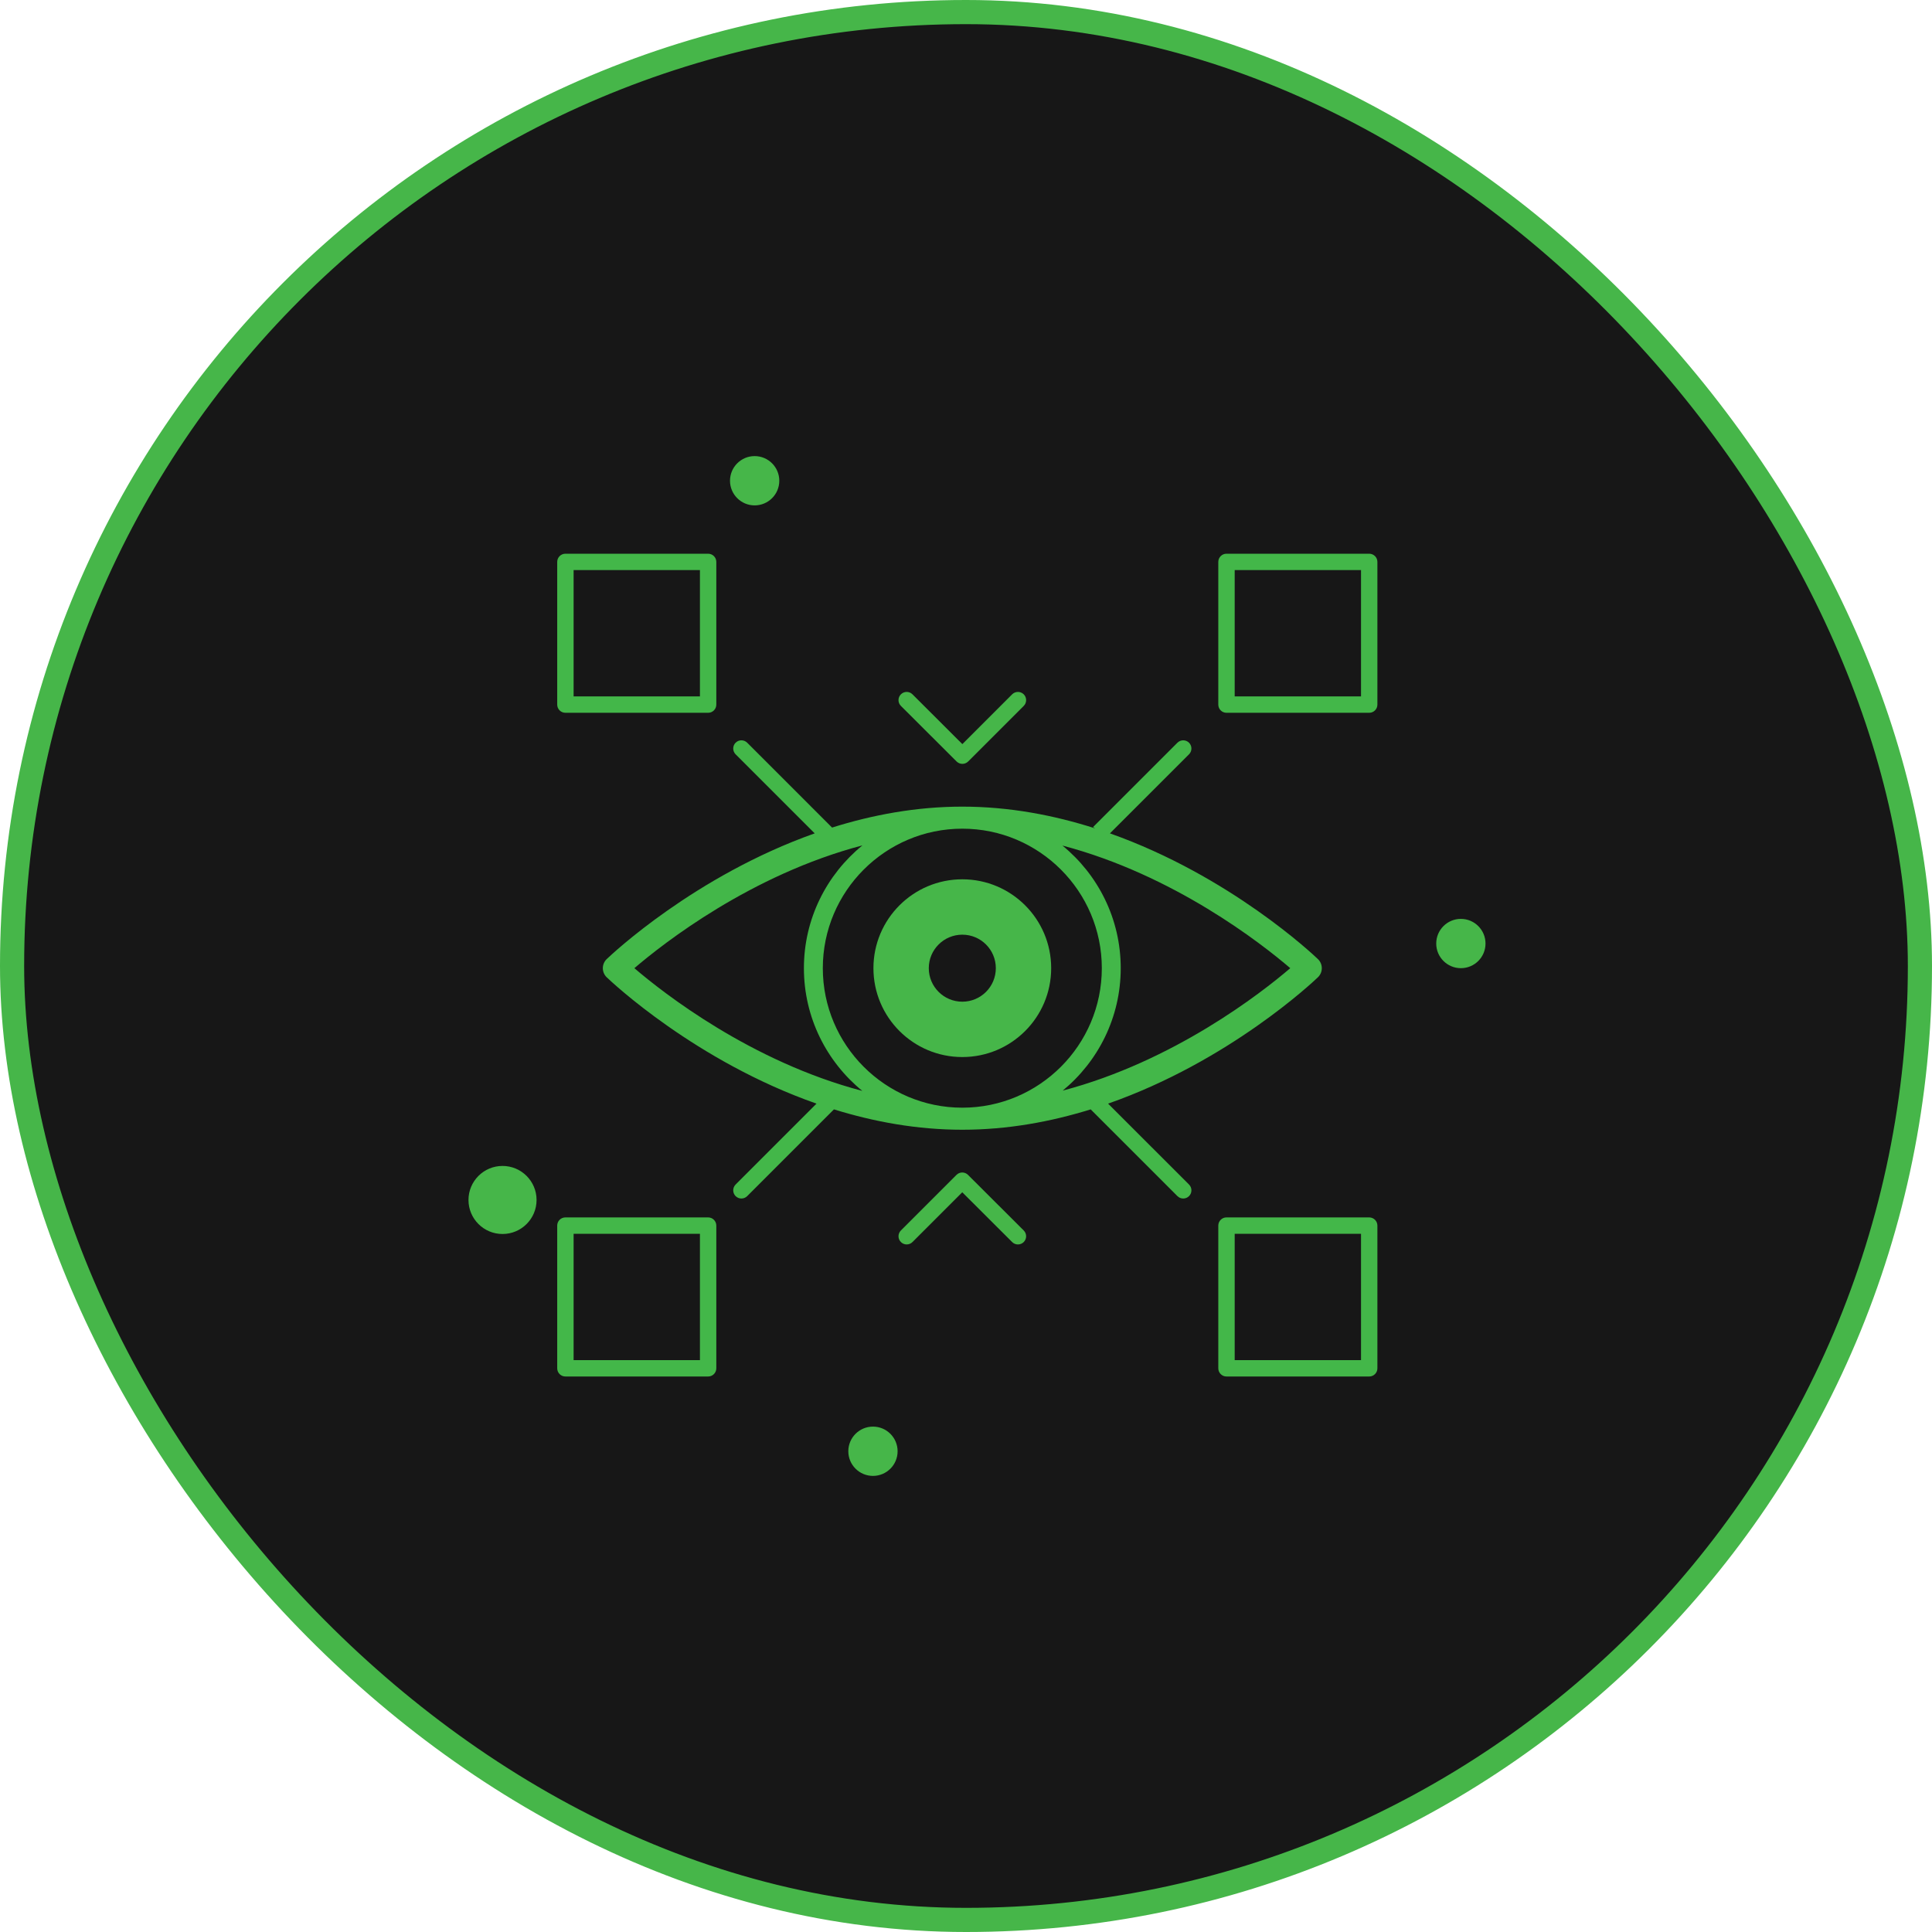 <svg width="80" height="80" viewBox="0 0 80 80" fill="none" xmlns="http://www.w3.org/2000/svg">
<rect x="0.5" y="0.5" width="79" height="79" rx="39.5" fill="#171717"/>
<rect x="0.5" y="0.5" width="79" height="79" rx="39.5" stroke="#46B649"/>
<path d="M39.847 43.77C41.879 43.77 43.527 42.123 43.527 40.09C43.527 38.058 41.879 36.41 39.847 36.41C37.815 36.41 36.167 38.058 36.167 40.09C36.167 42.123 37.815 43.77 39.847 43.77Z" fill="#46B649"/>
<path d="M39.847 41.478C40.614 41.478 41.235 40.857 41.235 40.09C41.235 39.324 40.614 38.703 39.847 38.703C39.081 38.703 38.459 39.324 38.459 40.09C38.459 40.857 39.081 41.478 39.847 41.478Z" fill="#171717"/>
<path d="M20.808 51.097C21.587 51.097 22.218 50.467 22.218 49.688C22.218 48.91 21.587 48.279 20.808 48.279C20.03 48.279 19.399 48.91 19.399 49.688C19.399 50.467 20.03 51.097 20.808 51.097Z" fill="#46B649"/>
<path d="M60.492 40.09C61.055 40.09 61.512 39.633 61.512 39.07C61.512 38.506 61.055 38.049 60.492 38.049C59.928 38.049 59.471 38.506 59.471 39.07C59.471 39.633 59.928 40.09 60.492 40.09Z" fill="#46B649"/>
<path d="M31.248 20.927C31.812 20.927 32.269 20.47 32.269 19.907C32.269 19.343 31.812 18.886 31.248 18.886C30.685 18.886 30.228 19.343 30.228 19.907C30.228 20.47 30.685 20.927 31.248 20.927Z" fill="#46B649"/>
<path d="M36.148 61.114C36.711 61.114 37.168 60.657 37.168 60.093C37.168 59.53 36.711 59.073 36.148 59.073C35.584 59.073 35.127 59.53 35.127 60.093C35.127 60.657 35.584 61.114 36.148 61.114Z" fill="#46B649"/>
<path d="M45.884 45.699C50.892 43.946 54.376 40.656 54.572 40.467C54.675 40.369 54.733 40.233 54.733 40.09C54.733 39.948 54.675 39.812 54.572 39.714C54.377 39.526 50.927 36.268 45.96 34.508L49.235 31.234C49.367 31.101 49.367 30.887 49.235 30.754C49.102 30.622 48.887 30.622 48.755 30.754L45.261 34.248C45.292 34.261 45.316 34.285 45.345 34.301C43.651 33.758 41.798 33.401 39.847 33.401C37.936 33.401 36.12 33.744 34.454 34.268L30.94 30.754C30.807 30.622 30.593 30.622 30.46 30.754C30.328 30.887 30.328 31.101 30.46 31.234L33.735 34.508C28.768 36.268 25.318 39.526 25.122 39.714C25.02 39.812 24.962 39.948 24.962 40.09C24.962 40.233 25.02 40.369 25.122 40.467C25.319 40.656 28.803 43.946 33.81 45.699L30.46 49.049C30.328 49.182 30.328 49.396 30.46 49.529C30.593 49.661 30.807 49.661 30.94 49.529L34.532 45.937C36.176 46.447 37.966 46.78 39.847 46.78C41.729 46.78 43.519 46.447 45.163 45.937L48.755 49.529C48.887 49.661 49.102 49.661 49.235 49.529C49.367 49.396 49.367 49.182 49.235 49.049L45.884 45.699ZM44.004 45.16C45.469 43.956 46.407 42.131 46.407 40.09C46.407 38.045 45.465 36.216 43.993 35.013C48.601 36.225 52.229 39.064 53.427 40.09C52.23 41.116 48.606 43.946 44.004 45.16ZM39.847 34.314C43.033 34.314 45.624 36.905 45.624 40.09C45.624 43.276 43.033 45.867 39.847 45.867C36.662 45.867 34.071 43.276 34.071 40.09C34.071 36.905 36.662 34.314 39.847 34.314ZM35.711 35.006C34.234 36.209 33.288 38.041 33.288 40.09C33.288 42.138 34.232 43.968 35.707 45.172C31.095 43.961 27.466 41.117 26.268 40.09C27.467 39.063 31.098 36.217 35.711 35.006ZM23.413 29.515H29.322C29.509 29.515 29.661 29.364 29.661 29.176V23.267C29.661 23.08 29.509 22.928 29.322 22.928H23.413C23.225 22.928 23.073 23.08 23.073 23.267V29.176C23.073 29.364 23.225 29.515 23.413 29.515ZM23.752 23.606H28.983V28.837H23.752V23.606ZM56.696 22.928H50.786C50.599 22.928 50.447 23.08 50.447 23.267V29.176C50.447 29.364 50.599 29.515 50.786 29.515H56.696C56.883 29.515 57.035 29.364 57.035 29.176V23.267C57.035 23.08 56.883 22.928 56.696 22.928ZM56.357 28.837H51.126V23.606H56.357V28.837ZM29.322 50.41H23.413C23.225 50.41 23.073 50.562 23.073 50.749V56.659C23.073 56.846 23.225 56.998 23.413 56.998H29.322C29.509 56.998 29.661 56.846 29.661 56.659V50.749C29.661 50.562 29.509 50.41 29.322 50.41ZM28.983 56.32H23.752V51.088H28.983L28.983 56.32ZM56.696 50.41H50.786C50.599 50.41 50.447 50.562 50.447 50.749V56.659C50.447 56.846 50.599 56.998 50.786 56.998H56.696C56.883 56.998 57.035 56.846 57.035 56.659V50.749C57.035 50.562 56.883 50.41 56.696 50.41ZM56.357 56.32H51.126V51.088H56.357V56.32Z" fill="#43B749"/>
<path d="M39.61 31.531C39.676 31.597 39.763 31.63 39.85 31.63C39.937 31.63 40.023 31.597 40.09 31.531L42.391 29.23C42.523 29.098 42.523 28.883 42.391 28.75C42.258 28.618 42.043 28.618 41.911 28.75L39.849 30.812L37.783 28.75C37.651 28.617 37.436 28.618 37.304 28.751C37.171 28.883 37.172 29.098 37.304 29.23L39.61 31.531ZM40.084 48.65C39.952 48.517 39.737 48.517 39.605 48.65L37.304 50.951C37.172 51.083 37.172 51.298 37.304 51.43C37.436 51.563 37.651 51.563 37.784 51.43L39.845 49.369L41.911 51.431C42.043 51.563 42.259 51.563 42.391 51.43C42.523 51.298 42.523 51.083 42.39 50.951L40.084 48.65Z" fill="#46B649"/>
</svg>
